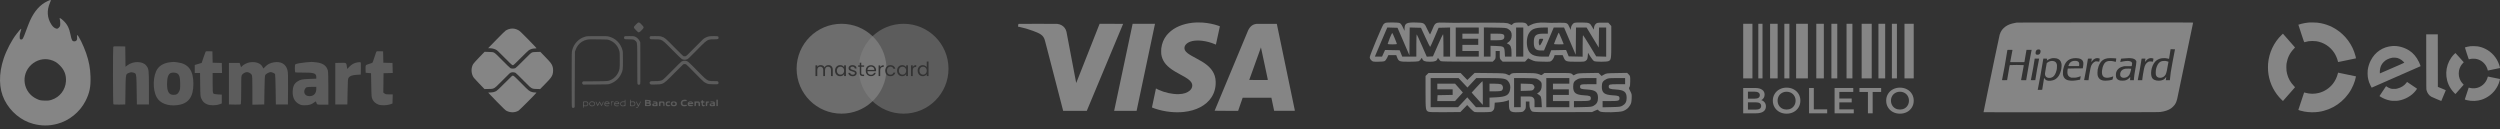 <svg xmlns="http://www.w3.org/2000/svg" width="426" height="22" viewBox="0 0 426 22" fill="none"><rect x="0" y="0" width="426" height="22" fill="#333333" stroke="none"/><g opacity="0.4"><path fill-rule="evenodd" clip-rule="evenodd" d="M19.315 17.744C19.243 17.631 19.227 8.181 19.297 7.997C19.338 7.892 19.483 7.878 20.344 7.896L21.344 7.917L21.365 9.649L21.385 11.38L21.732 11.116C22.706 10.373 24.332 10.405 24.924 11.179C25.361 11.752 25.373 11.85 25.377 14.948L25.38 17.798H24.352H23.324L23.286 15.273C23.254 13.169 23.256 12.672 23.018 12.491C22.935 12.428 22.823 12.403 22.67 12.362C22.407 12.291 22.292 12.298 22.028 12.398C21.858 12.463 21.736 12.502 21.648 12.579C21.409 12.787 21.414 13.276 21.382 15.317L21.344 17.798L20.36 17.82C19.624 17.836 19.361 17.817 19.315 17.744ZM34.67 9.812C34.837 9.311 35.003 8.858 35.038 8.805C35.082 8.738 35.27 8.715 35.647 8.731L36.193 8.753L36.214 9.72L36.235 10.686L37.014 10.708L37.792 10.729L37.813 11.584L37.835 12.44H37.033H36.231V14.097C36.231 15.397 36.254 15.786 36.337 15.9C36.423 16.018 36.572 16.053 37.118 16.086L37.792 16.126V16.879V17.632L37.373 17.779C36.754 17.998 35.781 17.993 35.269 17.768C34.792 17.56 34.542 17.309 34.313 16.81C34.147 16.45 34.137 16.325 34.112 14.435L34.086 12.44H33.635H33.185V11.758V11.076L33.775 10.899L34.365 10.722L34.67 9.812ZM63.794 9.779C63.929 9.34 64.072 8.92 64.112 8.845C64.174 8.73 64.27 8.712 64.733 8.731L65.28 8.753L65.302 9.72L65.323 10.686L66.101 10.708L66.879 10.729L66.901 11.582L66.922 12.434L66.139 12.456L65.356 12.477L65.336 14.124L65.316 15.771L65.518 15.929C65.684 16.06 65.826 16.088 66.321 16.088H66.923L66.901 16.862L66.879 17.637L66.461 17.786C65.918 17.98 64.881 17.991 64.447 17.807C63.975 17.607 63.674 17.339 63.48 16.945C63.309 16.598 63.299 16.491 63.263 14.53L63.224 12.477L62.768 12.44L62.311 12.402L62.288 11.805C62.276 11.468 62.3 11.167 62.345 11.114C62.389 11.061 62.646 10.958 62.917 10.885C63.187 10.812 63.44 10.713 63.478 10.665C63.516 10.617 63.658 10.218 63.794 9.779ZM26.863 11.694C27.278 11.122 28 10.738 28.883 10.62C29.2 10.577 29.358 10.555 29.515 10.554C29.684 10.552 29.853 10.574 30.217 10.619C32.099 10.853 32.954 11.991 32.954 14.264C32.954 16.558 32.103 17.686 30.197 17.918C28.594 18.114 27.256 17.598 26.694 16.565C25.969 15.236 26.053 12.81 26.863 11.694ZM41.247 11.271C41.506 10.996 42.104 10.701 42.56 10.623C43.572 10.45 44.488 10.798 44.763 11.46C44.813 11.581 44.867 11.679 44.883 11.679C44.899 11.679 45.038 11.54 45.192 11.37C45.55 10.974 46.059 10.718 46.683 10.618C47.885 10.426 48.717 10.908 48.983 11.951C49.081 12.334 49.098 12.874 49.081 15.106L49.061 17.798H48.033H47.005L46.967 15.252C46.946 13.851 46.904 12.667 46.873 12.62C46.792 12.494 46.325 12.287 46.123 12.287C45.87 12.287 45.349 12.56 45.216 12.76C45.123 12.902 45.095 13.378 45.064 15.366L45.026 17.798L44.017 17.819L43.008 17.841V15.402C43.008 13.416 42.987 12.924 42.897 12.75C42.78 12.524 42.372 12.287 42.099 12.287C41.833 12.287 41.445 12.483 41.269 12.707C41.108 12.911 41.104 12.971 41.103 15.281C41.102 16.582 41.074 17.69 41.04 17.744C40.994 17.817 40.73 17.836 39.994 17.82L39.01 17.798V14.264V10.729H39.924H40.838L40.958 11.09L41.078 11.451L41.247 11.271ZM50.375 10.932C50.559 10.837 51.371 10.695 52.145 10.621C53.078 10.533 53.105 10.533 53.858 10.618C55.018 10.748 55.633 11.178 55.867 12.023C55.922 12.218 55.952 13.304 55.952 15.081L55.953 17.836H54.999C54.365 17.836 54.142 17.847 54.029 17.741C53.956 17.672 53.929 17.557 53.867 17.36C53.83 17.243 53.782 17.259 53.477 17.491C53.044 17.821 52.649 17.934 51.915 17.937C51.422 17.94 51.284 17.909 50.931 17.717C50.176 17.307 49.827 16.587 49.872 15.53C49.907 14.721 50.13 14.255 50.65 13.905C51.172 13.553 51.434 13.496 52.735 13.449L53.897 13.407V13.13C53.897 12.485 53.502 12.352 51.636 12.367C50.957 12.373 50.366 12.355 50.322 12.328C50.276 12.3 50.242 12.004 50.242 11.64C50.242 11.108 50.264 10.989 50.375 10.932ZM59.521 11.383C59.938 10.945 60.367 10.714 60.919 10.629C61.14 10.595 61.365 10.582 61.418 10.6C61.492 10.625 61.51 10.881 61.494 11.669L61.473 12.706L60.788 12.748C60.006 12.797 59.604 12.942 59.404 13.247C59.28 13.436 59.261 13.694 59.227 15.628L59.189 17.798H58.161H57.133V14.264V10.729L58.029 10.708C58.586 10.694 58.825 10.681 58.946 10.793C59.045 10.886 59.064 11.065 59.115 11.401L59.168 11.754L59.521 11.383ZM30.704 14.264C30.701 13.157 30.557 12.693 30.15 12.483C29.902 12.355 29.366 12.332 29.103 12.438C28.671 12.612 28.464 13.225 28.464 14.33C28.464 15.611 28.794 16.165 29.555 16.163C30.092 16.161 30.297 16.04 30.518 15.594C30.689 15.251 30.706 15.125 30.704 14.264ZM52.91 16.375C53.529 16.315 53.897 15.855 53.897 15.14V14.796L53.154 14.801C52.746 14.803 52.337 14.836 52.244 14.873C52.045 14.953 51.841 15.318 51.841 15.594C51.841 16.132 52.259 16.437 52.91 16.375Z" fill="white" fill-opacity="0.5"></path><path fill-rule="evenodd" clip-rule="evenodd" d="M8.095 0.195C6.851 0.776 5.882 1.852 5.13 3.486C4.99 3.791 4.683 4.568 4.448 5.214C3.936 6.619 3.856 6.756 3.579 6.724C3.39 6.703 3.372 6.671 3.351 6.31C3.337 6.061 3.386 5.749 3.488 5.446C3.75 4.672 3.656 4.718 2.836 5.765C2.003 6.828 1.108 8.53 0.63 9.958C-0.254 12.605 -0.207 15.098 0.765 17.038C1.766 19.037 3.605 20.561 5.668 21.103C7.083 21.474 8.344 21.474 9.768 21.101C11.777 20.574 13.6 19.101 14.56 17.229C15.27 15.841 15.48 14.817 15.421 13.01C15.376 11.597 15.161 10.455 14.68 9.061C14.212 7.708 13.357 5.979 13.155 5.979C13.117 5.979 13.107 6.131 13.132 6.319C13.196 6.784 13.028 7.043 12.664 7.043C12.306 7.043 12.206 6.868 12.013 5.899C11.795 4.807 11.474 4.163 10.848 3.564C10.315 3.052 10.061 2.945 10.191 3.285C10.232 3.393 10.265 3.703 10.265 3.975C10.265 4.425 10.244 4.491 10.035 4.7C9.85 4.884 9.764 4.92 9.602 4.879C9.283 4.799 9.008 4.568 8.744 4.158C8.031 3.047 7.948 1.78 8.506 0.486C8.756 -0.094 8.739 -0.106 8.095 0.195ZM10.195 11.143C9.672 10.621 9.242 10.37 8.57 10.191C7.443 9.891 6.218 10.211 5.322 11.04C3.47 12.751 3.935 15.753 6.22 16.836C6.737 17.081 6.879 17.113 7.544 17.14C8.157 17.165 8.38 17.141 8.801 17.005C10.181 16.561 11.143 15.322 11.236 13.872C11.306 12.788 10.974 11.919 10.195 11.143Z" fill="white"></path></g><g opacity="0.4"><path d="M99.756 6.236C98.643 6.532 97.783 7.419 97.496 8.569C97.415 8.894 97.413 9.023 97.413 13.57C97.413 17.671 97.421 18.246 97.475 18.301C97.585 18.414 97.703 18.427 97.819 18.339L97.927 18.256L97.947 13.541L97.968 8.826L98.063 8.555C98.194 8.184 98.278 8.024 98.5 7.721C98.855 7.237 99.409 6.89 100.035 6.76C100.321 6.701 100.597 6.693 101.943 6.709C103.385 6.725 103.537 6.733 103.767 6.812C104.653 7.113 105.302 7.811 105.54 8.72C105.601 8.953 105.612 9.188 105.612 10.28C105.612 11.725 105.594 11.855 105.314 12.428C105.1 12.867 104.652 13.328 104.236 13.539C103.643 13.839 103.7 13.833 101.411 13.851L99.347 13.866L99.264 13.975C99.159 14.112 99.159 14.16 99.267 14.3L99.354 14.413L101.497 14.4C103.613 14.386 103.643 14.385 103.927 14.288C104.793 13.993 105.457 13.414 105.835 12.622C106.137 11.991 106.147 11.917 106.147 10.28C106.147 8.999 106.138 8.793 106.072 8.554C105.745 7.371 104.913 6.534 103.767 6.235C103.466 6.156 103.316 6.15 101.753 6.152C100.219 6.154 100.036 6.162 99.756 6.236Z" fill="white" fill-opacity="0.5"></path><path d="M106.4 6.227C106.3 6.34 106.312 6.552 106.423 6.632C106.496 6.685 106.642 6.698 107.153 6.698C107.504 6.698 107.862 6.718 107.949 6.743C108.037 6.768 108.189 6.865 108.288 6.959C108.338 7.006 108.379 7.041 108.413 7.083C108.601 7.307 108.592 7.703 108.592 10.919C108.592 14.227 108.594 14.284 108.675 14.367C108.78 14.475 108.94 14.475 109.045 14.366C109.128 14.282 109.128 14.245 109.117 10.753L109.106 7.224L108.991 6.985C108.844 6.676 108.501 6.353 108.2 6.237C108.001 6.16 107.881 6.15 107.22 6.15C106.544 6.15 106.461 6.158 106.4 6.227Z" fill="white" fill-opacity="0.5"></path><path d="M108.359 4.183C107.904 4.649 107.905 4.66 108.385 5.152C108.732 5.508 108.76 5.528 108.888 5.502C108.985 5.483 109.115 5.38 109.343 5.144C109.779 4.69 109.778 4.645 109.321 4.179C108.859 3.708 108.822 3.708 108.359 4.183Z" fill="white" fill-opacity="0.5"></path><path d="M110.753 6.244C110.665 6.371 110.672 6.512 110.771 6.613C110.847 6.691 110.909 6.698 111.562 6.699C111.604 6.699 111.644 6.699 111.682 6.699C112.07 6.699 112.321 6.699 112.553 6.768C112.983 6.897 113.345 7.265 114.379 8.316C114.434 8.373 114.492 8.432 114.552 8.492C115.449 9.404 116.076 10.008 116.18 10.062C116.435 10.193 116.717 10.217 117.002 10.133C117.239 10.062 117.277 10.027 118.724 8.554L118.781 8.495C119.956 7.299 120.35 6.899 120.816 6.765C121.05 6.698 121.303 6.698 121.683 6.698L121.721 6.698C122.344 6.698 122.443 6.661 122.443 6.428C122.443 6.174 122.373 6.15 121.651 6.15C120.887 6.15 120.686 6.187 120.224 6.412C119.882 6.579 119.843 6.614 118.41 8.076C117.051 9.462 116.933 9.572 116.779 9.593C116.687 9.605 116.56 9.602 116.496 9.586C116.419 9.567 115.896 9.063 114.922 8.071C113.376 6.496 113.27 6.408 112.729 6.238C112.483 6.161 112.343 6.15 111.632 6.15C110.836 6.15 110.815 6.152 110.753 6.244Z" fill="white" fill-opacity="0.5"></path><path d="M116.431 10.366C116.346 10.388 116.216 10.436 116.143 10.473C116.071 10.511 115.354 11.211 114.552 12.028C113.567 13.032 113.033 13.546 112.908 13.61C112.574 13.783 112.351 13.818 111.609 13.819C110.96 13.819 110.897 13.826 110.797 13.907C110.649 14.026 110.651 14.204 110.802 14.326C110.911 14.415 110.94 14.417 111.696 14.398L111.74 14.397C112.207 14.385 112.506 14.377 112.78 14.288C113.266 14.13 113.672 13.717 114.8 12.572L114.86 12.511C115.651 11.708 116.345 11.019 116.4 10.981C116.526 10.896 116.779 10.891 116.928 10.972C116.989 11.005 117.64 11.652 118.374 12.408C119.109 13.165 119.817 13.859 119.947 13.951C120.078 14.043 120.309 14.169 120.461 14.23C120.718 14.333 120.793 14.343 121.511 14.358C122.204 14.373 122.293 14.367 122.364 14.301C122.467 14.206 122.465 14.011 122.361 13.903C122.286 13.827 122.224 13.819 121.673 13.819L121.62 13.819C121.264 13.819 121.027 13.819 120.807 13.756C120.365 13.629 119.992 13.249 118.869 12.106L118.785 12.021C117.252 10.462 117.173 10.396 116.771 10.349C116.67 10.337 116.517 10.345 116.431 10.366Z" fill="white" fill-opacity="0.5"></path><path d="M81.655 9.774C81.143 10.303 80.687 10.811 80.624 10.924C80.276 11.545 80.263 12.337 80.589 13.013C80.677 13.195 80.92 13.475 81.629 14.212L82.555 15.174L83.254 15.16C83.294 15.16 83.333 15.159 83.37 15.158C83.651 15.154 83.838 15.15 84.01 15.099C84.353 14.996 84.641 14.703 85.5 13.831C85.557 13.773 85.617 13.713 85.679 13.65C86.867 12.444 86.92 12.397 87.129 12.346C87.371 12.287 87.661 12.315 87.857 12.417C87.925 12.452 88.517 13.027 89.172 13.695C89.211 13.735 89.248 13.773 89.284 13.81L89.285 13.81C90.169 14.712 90.454 15.002 90.793 15.102C90.954 15.149 91.126 15.153 91.381 15.159L91.382 15.159C91.398 15.16 91.414 15.16 91.43 15.161L91.449 15.161L92.041 15.176L92.903 14.297C93.821 13.361 94.037 13.079 94.167 12.649C94.269 12.31 94.276 11.74 94.183 11.414C94.04 10.916 93.901 10.726 92.968 9.761L92.077 8.839L91.447 8.854C90.898 8.867 90.79 8.881 90.613 8.965C90.457 9.038 90.128 9.346 89.195 10.294C88.439 11.062 87.918 11.558 87.816 11.608C87.597 11.715 87.171 11.717 86.974 11.612C86.894 11.569 86.293 10.989 85.638 10.322C84.736 9.403 84.391 9.079 84.22 8.989C84.004 8.876 83.961 8.869 83.283 8.848L82.573 8.826L81.655 9.774Z" fill="white"></path><path d="M87.015 4.886C86.756 4.922 86.436 5.04 86.183 5.195C86.086 5.254 85.37 5.957 84.59 6.758L83.172 8.215L83.398 8.215C83.765 8.216 84.139 8.294 84.446 8.436C84.711 8.558 84.828 8.665 85.946 9.801C86.613 10.478 87.207 11.052 87.267 11.075C87.327 11.098 87.419 11.106 87.473 11.093C87.526 11.08 88.097 10.533 88.741 9.878C89.385 9.223 90.005 8.628 90.118 8.555C90.403 8.371 90.789 8.257 91.129 8.257C91.33 8.257 91.412 8.241 91.412 8.203C91.412 8.174 90.779 7.505 90.005 6.716C88.773 5.462 88.561 5.263 88.309 5.13C87.874 4.9 87.471 4.824 87.015 4.886Z" fill="white"></path><path fill-rule="evenodd" clip-rule="evenodd" d="M106.455 17.138L106.455 17.296L106.234 17.282C105.962 17.264 105.788 17.347 105.715 17.529C105.644 17.704 105.702 17.936 105.844 18.044C105.938 18.116 105.99 18.122 106.265 18.096L106.578 18.066V17.523C106.578 17.068 106.568 16.98 106.517 16.98C106.473 16.98 106.455 17.025 106.455 17.138ZM107.359 17.524V18.069L107.624 18.098C107.978 18.137 108.185 18.042 108.239 17.818C108.285 17.627 108.248 17.471 108.13 17.356C108.049 17.277 108.005 17.269 107.76 17.289L107.483 17.312V17.146C107.483 17.026 107.465 16.98 107.421 16.98C107.369 16.98 107.359 17.068 107.359 17.524ZM116.409 17.021C116.005 17.12 115.865 17.692 116.174 17.989C116.291 18.102 116.563 18.141 116.854 18.087C117.014 18.057 117.039 18.038 117.039 17.948C117.039 17.856 117.024 17.846 116.915 17.864C116.847 17.875 116.703 17.885 116.593 17.885C116.352 17.885 116.278 17.805 116.278 17.543C116.278 17.298 116.375 17.233 116.74 17.233C117.005 17.233 117.018 17.228 117.018 17.133C117.018 17.054 116.99 17.027 116.89 17.006C116.731 16.974 116.587 16.978 116.409 17.021ZM122.073 18.075H122.197H122.32V17.527V16.98H122.197H122.073V17.527V18.075ZM109.908 17.549V18.075H110.335C110.686 18.075 110.778 18.062 110.854 17.999C110.972 17.9 110.975 17.705 110.859 17.608C110.784 17.546 110.78 17.53 110.833 17.485C110.897 17.43 110.914 17.244 110.863 17.165C110.795 17.061 110.634 17.022 110.28 17.022H109.908V17.549ZM119.566 17.169C119.566 17.247 119.544 17.275 119.484 17.275C119.424 17.275 119.402 17.303 119.402 17.38C119.402 17.457 119.424 17.485 119.484 17.485C119.556 17.485 119.566 17.514 119.566 17.717C119.566 17.893 119.586 17.969 119.648 18.033C119.782 18.17 120.101 18.137 120.101 17.987C120.101 17.924 120.071 17.907 119.961 17.907C119.807 17.907 119.772 17.856 119.772 17.632C119.772 17.499 119.781 17.49 119.926 17.477C120.048 17.467 120.08 17.447 120.08 17.38C120.08 17.313 120.048 17.293 119.926 17.283C119.793 17.271 119.772 17.255 119.772 17.167C119.772 17.085 119.751 17.064 119.669 17.064C119.587 17.064 119.566 17.085 119.566 17.169ZM110.627 17.338C110.627 17.411 110.595 17.424 110.391 17.435C110.16 17.447 110.154 17.445 110.154 17.338C110.154 17.231 110.16 17.229 110.391 17.241C110.595 17.252 110.627 17.265 110.627 17.338ZM99.362 17.313C99.353 17.323 99.345 17.565 99.345 17.851C99.345 18.285 99.355 18.37 99.406 18.37C99.449 18.37 99.468 18.326 99.468 18.226V18.081L99.684 18.102C99.979 18.13 100.173 18.028 100.224 17.818C100.27 17.627 100.233 17.471 100.115 17.358C100.035 17.282 99.981 17.272 99.702 17.283C99.525 17.29 99.372 17.304 99.362 17.313ZM100.534 17.398C100.294 17.644 100.418 18.049 100.75 18.103C100.963 18.138 101.18 18.087 101.277 17.981C101.359 17.891 101.389 17.616 101.333 17.466C101.292 17.357 101.092 17.275 100.864 17.275C100.686 17.275 100.635 17.294 100.534 17.398ZM101.514 17.298C101.473 17.341 101.782 18.075 101.841 18.075C101.873 18.075 101.961 17.938 102.037 17.77L102.176 17.464L102.312 17.77C102.401 17.972 102.469 18.073 102.508 18.065C102.57 18.053 102.83 17.483 102.835 17.349C102.841 17.2 102.763 17.281 102.672 17.517C102.665 17.535 102.658 17.553 102.652 17.57C102.577 17.765 102.541 17.857 102.506 17.857C102.474 17.857 102.442 17.785 102.382 17.649L102.381 17.646L102.38 17.644C102.375 17.632 102.369 17.62 102.364 17.607C102.288 17.437 102.206 17.29 102.182 17.282C102.158 17.274 102.08 17.402 102.009 17.566C101.939 17.73 101.867 17.865 101.851 17.865C101.834 17.865 101.78 17.752 101.729 17.613C101.64 17.369 101.56 17.251 101.514 17.298ZM103.176 17.319C103.051 17.37 102.949 17.624 102.984 17.795C103.02 17.969 103.106 18.064 103.258 18.098C103.43 18.137 103.825 18.081 103.825 18.018C103.825 17.982 103.745 17.972 103.541 17.984C103.296 17.998 103.247 17.988 103.172 17.911C103.124 17.863 103.085 17.804 103.085 17.78C103.085 17.755 103.242 17.738 103.475 17.738C103.835 17.738 103.866 17.732 103.866 17.656C103.866 17.52 103.781 17.371 103.674 17.322C103.555 17.266 103.307 17.265 103.176 17.319ZM104.113 17.686C104.113 17.918 104.129 18.075 104.154 18.075C104.177 18.075 104.195 17.943 104.195 17.764C104.195 17.426 104.211 17.401 104.445 17.401C104.523 17.401 104.565 17.38 104.565 17.339C104.565 17.291 104.514 17.279 104.339 17.286L104.113 17.296L104.113 17.686ZM104.772 17.393C104.67 17.497 104.647 17.555 104.648 17.703C104.649 17.899 104.697 17.991 104.839 18.069C104.995 18.154 105.469 18.114 105.469 18.016C105.469 17.982 105.382 17.972 105.188 17.983C104.966 17.996 104.893 17.985 104.839 17.929C104.689 17.775 104.747 17.738 105.14 17.738H105.51V17.616C105.51 17.41 105.391 17.307 105.128 17.284C104.913 17.266 104.888 17.274 104.772 17.393ZM108.373 17.303C108.358 17.318 108.429 17.491 108.531 17.687C108.633 17.883 108.716 18.066 108.716 18.095C108.716 18.181 108.573 18.286 108.456 18.286C108.327 18.286 108.309 18.353 108.427 18.391C108.604 18.449 108.728 18.324 108.971 17.844C109.208 17.375 109.243 17.275 109.167 17.275C109.145 17.275 109.057 17.417 108.974 17.591C108.89 17.765 108.811 17.907 108.799 17.907C108.787 17.906 108.704 17.764 108.613 17.59C108.451 17.278 108.426 17.248 108.373 17.303ZM111.264 17.359C111.264 17.43 111.292 17.443 111.439 17.444C111.673 17.445 111.798 17.483 111.798 17.553C111.798 17.597 111.732 17.612 111.537 17.612C111.2 17.612 111.077 17.73 111.167 17.97C111.21 18.084 111.376 18.12 111.72 18.091L112.045 18.063L112.044 17.764C112.044 17.599 112.03 17.444 112.013 17.418C111.95 17.321 111.795 17.275 111.534 17.275C111.291 17.275 111.264 17.283 111.264 17.359ZM112.31 17.312C112.3 17.323 112.291 17.498 112.291 17.703V18.075H112.415H112.538V17.806C112.538 17.511 112.559 17.485 112.8 17.485C112.987 17.485 113.031 17.552 113.031 17.831C113.031 18.064 113.036 18.075 113.134 18.075C113.234 18.075 113.237 18.068 113.237 17.759C113.237 17.312 113.193 17.273 112.701 17.285C112.496 17.289 112.32 17.302 112.31 17.312ZM113.627 17.326C113.489 17.407 113.445 17.498 113.444 17.702C113.442 17.954 113.534 18.073 113.751 18.103C113.964 18.132 114.199 18.069 114.216 17.978C114.227 17.918 114.192 17.907 113.979 17.907C113.749 17.907 113.725 17.898 113.689 17.802C113.603 17.57 113.781 17.416 114.069 17.473C114.169 17.493 114.182 17.483 114.182 17.385C114.182 17.279 114.174 17.275 113.946 17.276C113.816 17.277 113.672 17.299 113.627 17.326ZM114.526 17.314C114.405 17.367 114.305 17.523 114.305 17.661C114.305 17.989 114.523 18.145 114.922 18.103C115.21 18.073 115.333 17.947 115.333 17.68C115.333 17.414 115.202 17.303 114.869 17.288C114.729 17.281 114.574 17.293 114.526 17.314ZM117.303 17.398C117.206 17.497 117.182 17.558 117.182 17.706C117.182 18.033 117.382 18.151 117.842 18.096C118.043 18.072 118.087 18.053 118.087 17.989C118.087 17.92 118.047 17.909 117.769 17.898C117.504 17.888 117.448 17.873 117.437 17.812C117.425 17.746 117.462 17.738 117.775 17.738C118.127 17.738 118.128 17.738 118.128 17.63C118.128 17.566 118.078 17.47 118.008 17.398C117.903 17.291 117.857 17.275 117.655 17.275C117.453 17.275 117.407 17.291 117.303 17.398ZM118.333 17.685V18.075H118.455C118.576 18.075 118.576 18.075 118.588 17.791L118.6 17.506H118.806H119.011L119.024 17.791C119.036 18.075 119.036 18.075 119.157 18.075H119.279V17.779C119.279 17.521 119.266 17.468 119.179 17.38C119.087 17.285 119.052 17.278 118.706 17.286L118.333 17.295V17.685ZM120.284 17.311C120.274 17.322 120.265 17.498 120.265 17.703V18.075H120.386C120.508 18.075 120.508 18.075 120.52 17.791L120.532 17.506L120.697 17.485C120.827 17.469 120.861 17.447 120.861 17.38C120.861 17.304 120.833 17.296 120.582 17.294C120.429 17.293 120.295 17.301 120.284 17.311ZM121.046 17.359C121.046 17.43 121.073 17.443 121.221 17.444C121.455 17.445 121.58 17.483 121.58 17.553C121.58 17.597 121.514 17.612 121.319 17.612C120.982 17.612 120.859 17.73 120.949 17.97C120.991 18.084 121.158 18.12 121.502 18.091L121.827 18.063L121.826 17.764C121.826 17.599 121.812 17.444 121.795 17.418C121.732 17.321 121.577 17.275 121.316 17.275C121.073 17.275 121.046 17.283 121.046 17.359ZM103.708 17.495C103.772 17.599 103.739 17.612 103.409 17.612H103.075L103.136 17.517C103.237 17.361 103.616 17.347 103.708 17.495ZM105.335 17.454C105.363 17.477 105.387 17.522 105.387 17.554C105.387 17.598 105.313 17.612 105.078 17.612C104.909 17.612 104.77 17.598 104.771 17.58C104.774 17.406 105.167 17.318 105.335 17.454ZM100.051 17.471C100.153 17.566 100.148 17.799 100.042 17.909C99.973 17.98 99.915 17.993 99.723 17.983L99.489 17.97L99.476 17.721C99.468 17.55 99.48 17.461 99.517 17.437C99.615 17.374 99.97 17.396 100.051 17.471ZM101.14 17.434C101.231 17.493 101.278 17.687 101.232 17.811C101.175 17.963 101.127 17.99 100.905 17.99C100.653 17.991 100.537 17.902 100.537 17.708C100.537 17.484 100.63 17.401 100.882 17.402C100.997 17.402 101.113 17.417 101.14 17.434ZM106.455 17.67C106.455 17.972 106.436 17.989 106.098 17.991C105.901 17.991 105.798 17.886 105.798 17.687C105.798 17.49 105.925 17.401 106.209 17.401H106.455V17.67ZM108.065 17.471C108.168 17.566 108.163 17.799 108.056 17.909C107.987 17.98 107.929 17.993 107.738 17.983L107.503 17.97L107.491 17.721C107.482 17.55 107.495 17.461 107.532 17.437C107.629 17.374 107.985 17.396 108.065 17.471ZM114.995 17.509C115.096 17.581 115.119 17.772 115.037 17.856C115.01 17.884 114.912 17.907 114.819 17.907C114.622 17.907 114.552 17.85 114.552 17.69C114.552 17.562 114.681 17.443 114.819 17.443C114.866 17.443 114.945 17.473 114.995 17.509ZM117.816 17.469C117.95 17.522 117.874 17.57 117.655 17.57C117.446 17.57 117.36 17.521 117.48 17.471C117.555 17.44 117.741 17.439 117.816 17.469ZM110.682 17.754C110.703 17.865 110.62 17.905 110.37 17.906C110.157 17.907 110.154 17.905 110.154 17.778V17.65L110.411 17.663C110.624 17.673 110.67 17.689 110.682 17.754ZM111.749 17.765C111.872 17.799 111.845 17.872 111.693 17.916C111.541 17.959 111.387 17.924 111.387 17.846C111.387 17.759 111.573 17.717 111.749 17.765ZM121.531 17.765C121.654 17.799 121.627 17.872 121.475 17.916C121.324 17.959 121.169 17.924 121.169 17.846C121.169 17.75 121.338 17.712 121.531 17.765Z" fill="white" fill-opacity="0.5"></path><path d="M87.261 12.922C87.227 12.934 86.654 13.498 85.987 14.174C85.151 15.02 84.71 15.437 84.566 15.515C84.267 15.677 83.925 15.758 83.533 15.758C83.346 15.758 83.192 15.773 83.192 15.791C83.192 15.809 83.844 16.489 84.641 17.302C85.83 18.514 86.131 18.8 86.321 18.893C86.993 19.224 87.755 19.21 88.359 18.855C88.543 18.747 91.412 15.867 91.412 15.79C91.412 15.772 91.305 15.758 91.174 15.758C91.043 15.758 90.831 15.729 90.701 15.695C90.206 15.562 90.101 15.478 88.844 14.197C88.188 13.528 87.6 12.962 87.536 12.937C87.412 12.889 87.358 12.886 87.261 12.922Z" fill="white"></path><path d="M143.399 4.053C147.521 4.053 150.879 7.309 151.048 11.389C151.008 11.435 150.973 11.488 150.942 11.545C150.867 11.685 150.828 11.85 150.828 12.039C150.828 12.231 150.867 12.398 150.942 12.54C150.96 12.573 150.979 12.604 150.999 12.634C150.543 16.427 147.316 19.367 143.399 19.367C139.17 19.367 135.742 15.939 135.742 11.71C135.742 7.481 139.17 4.053 143.399 4.053ZM143.156 11.097C142.994 11.097 142.846 11.136 142.712 11.214C142.581 11.292 142.477 11.402 142.401 11.545C142.326 11.685 142.288 11.849 142.288 12.036C142.288 12.221 142.326 12.386 142.401 12.53C142.477 12.675 142.58 12.788 142.712 12.868C142.843 12.948 142.991 12.988 143.153 12.988C143.311 12.988 143.449 12.954 143.567 12.885C143.688 12.813 143.778 12.724 143.838 12.617V12.958H144.146V11.127H143.838V11.461C143.78 11.356 143.692 11.269 143.574 11.2C143.456 11.131 143.317 11.097 143.156 11.097ZM145.268 11.097C145.136 11.097 145.019 11.12 144.917 11.167C144.815 11.211 144.735 11.273 144.68 11.351C144.624 11.429 144.597 11.515 144.597 11.608C144.597 11.726 144.626 11.822 144.687 11.896C144.749 11.967 144.823 12.022 144.907 12.06C144.994 12.095 145.105 12.13 145.241 12.166C145.39 12.204 145.501 12.243 145.572 12.283C145.643 12.321 145.679 12.38 145.679 12.46C145.679 12.538 145.646 12.603 145.579 12.654C145.512 12.706 145.421 12.731 145.305 12.731C145.18 12.731 145.079 12.702 145.001 12.645C144.925 12.587 144.883 12.511 144.874 12.42H144.56C144.566 12.531 144.601 12.631 144.666 12.718C144.731 12.802 144.819 12.869 144.931 12.918C145.042 12.965 145.167 12.988 145.308 12.988C145.439 12.988 145.555 12.966 145.655 12.922C145.758 12.875 145.837 12.811 145.893 12.731C145.948 12.651 145.977 12.56 145.977 12.46C145.974 12.349 145.943 12.258 145.883 12.19C145.825 12.12 145.754 12.069 145.672 12.036C145.589 12.001 145.483 11.964 145.352 11.929C145.247 11.9 145.165 11.875 145.104 11.852C145.047 11.828 144.997 11.797 144.957 11.759C144.919 11.719 144.9 11.668 144.9 11.608C144.9 11.533 144.932 11.471 144.997 11.424C145.062 11.377 145.149 11.354 145.258 11.354C145.376 11.354 145.47 11.383 145.539 11.441C145.61 11.499 145.649 11.576 145.655 11.672H145.96C145.951 11.494 145.884 11.354 145.759 11.251C145.634 11.149 145.47 11.097 145.268 11.097ZM148.415 11.097C148.237 11.097 148.079 11.136 147.94 11.214C147.805 11.29 147.699 11.399 147.623 11.541C147.547 11.684 147.51 11.85 147.51 12.039C147.51 12.228 147.548 12.395 147.626 12.54C147.704 12.683 147.811 12.793 147.947 12.871C148.085 12.949 148.241 12.988 148.415 12.988C148.633 12.988 148.816 12.933 148.963 12.824C149.11 12.713 149.208 12.569 149.257 12.394H148.93C148.894 12.496 148.831 12.578 148.742 12.641C148.655 12.701 148.546 12.731 148.415 12.731C148.255 12.731 148.117 12.681 148.004 12.581C147.893 12.479 147.831 12.337 147.82 12.156H149.284C149.291 12.092 149.294 12.03 149.294 11.973C149.294 11.806 149.257 11.656 149.184 11.524C149.112 11.391 149.01 11.286 148.876 11.21C148.742 11.134 148.589 11.097 148.415 11.097ZM141.16 11.094C141.016 11.094 140.884 11.129 140.767 11.2C140.649 11.271 140.563 11.372 140.512 11.501C140.454 11.367 140.366 11.266 140.248 11.197C140.13 11.128 139.994 11.094 139.841 11.094C139.718 11.094 139.605 11.119 139.503 11.17C139.403 11.221 139.323 11.295 139.263 11.391V11.127H138.958V12.958H139.263V11.949C139.263 11.758 139.309 11.611 139.402 11.511C139.496 11.408 139.622 11.357 139.78 11.357C139.934 11.357 140.055 11.407 140.145 11.505C140.236 11.601 140.281 11.739 140.281 11.922V12.958H140.582V11.949C140.582 11.758 140.629 11.611 140.723 11.511C140.816 11.408 140.943 11.357 141.101 11.357C141.254 11.357 141.376 11.407 141.465 11.505C141.556 11.601 141.602 11.74 141.602 11.922V12.958H141.902V11.879C141.902 11.71 141.87 11.565 141.806 11.447C141.741 11.329 141.652 11.242 141.541 11.184C141.43 11.124 141.303 11.094 141.16 11.094ZM146.473 10.666V11.127H146.235V11.378H146.473V12.457C146.473 12.635 146.515 12.763 146.6 12.841C146.684 12.919 146.811 12.958 146.98 12.958H147.255V12.701H147.03C146.937 12.701 146.871 12.683 146.833 12.648C146.795 12.61 146.776 12.546 146.776 12.457V11.378H147.255V11.127H146.776V10.666H146.473ZM150.591 11.094C150.448 11.094 150.327 11.123 150.227 11.181C150.129 11.239 150.053 11.319 150 11.424V11.127H149.695V12.958H150V11.962C150 11.592 150.17 11.407 150.511 11.407H150.591V11.094ZM143.217 11.36C143.33 11.36 143.434 11.389 143.527 11.444C143.623 11.498 143.699 11.576 143.755 11.679C143.81 11.781 143.838 11.901 143.838 12.039C143.838 12.177 143.811 12.299 143.755 12.403C143.699 12.506 143.623 12.585 143.527 12.641C143.434 12.694 143.33 12.721 143.217 12.721C143.103 12.721 143 12.694 142.906 12.641C142.813 12.585 142.737 12.506 142.682 12.403C142.626 12.299 142.599 12.176 142.599 12.036C142.599 11.898 142.626 11.777 142.682 11.675C142.737 11.572 142.813 11.495 142.906 11.441C143 11.388 143.103 11.36 143.217 11.36ZM148.401 11.354C148.508 11.354 148.606 11.376 148.692 11.421C148.782 11.463 148.852 11.527 148.903 11.611C148.955 11.694 148.979 11.793 148.979 11.909H147.823C147.839 11.735 147.901 11.599 148.008 11.501C148.117 11.403 148.248 11.355 148.401 11.354Z" fill="white" fill-opacity="0.7"></path><path d="M153.968 4.054C158.197 4.054 161.625 7.482 161.625 11.711C161.625 15.94 158.197 19.368 153.968 19.368C149.739 19.368 146.311 15.94 146.311 11.711C146.311 11.599 146.314 11.488 146.318 11.378H146.474V12.457C146.474 12.635 146.516 12.764 146.601 12.842C146.685 12.92 146.812 12.958 146.981 12.958H147.256V12.701H147.031C146.938 12.701 146.872 12.683 146.834 12.648C146.796 12.61 146.777 12.546 146.777 12.457V11.378H147.256V11.127H146.777V10.666H146.474V11.127H146.335C146.633 7.171 149.935 4.054 153.968 4.054ZM148.416 11.097C148.238 11.097 148.08 11.136 147.941 11.214C147.806 11.29 147.7 11.399 147.624 11.541C147.548 11.684 147.51 11.85 147.51 12.039C147.51 12.228 147.549 12.396 147.627 12.541C147.705 12.684 147.812 12.793 147.948 12.871C148.086 12.949 148.242 12.988 148.416 12.988C148.634 12.988 148.817 12.933 148.964 12.824C149.111 12.713 149.209 12.569 149.258 12.394H148.931C148.895 12.496 148.832 12.578 148.743 12.641C148.656 12.701 148.547 12.731 148.416 12.731C148.256 12.731 148.118 12.681 148.005 12.581C147.893 12.479 147.832 12.337 147.821 12.156H149.285C149.292 12.092 149.295 12.03 149.295 11.973C149.295 11.806 149.258 11.656 149.185 11.524C149.113 11.391 149.011 11.287 148.877 11.211C148.743 11.135 148.59 11.097 148.416 11.097ZM151.722 11.097C151.548 11.097 151.393 11.136 151.257 11.214C151.123 11.292 151.019 11.402 150.943 11.545C150.868 11.685 150.829 11.85 150.829 12.039C150.829 12.231 150.868 12.398 150.943 12.541C151.019 12.683 151.123 12.793 151.257 12.871C151.393 12.949 151.548 12.988 151.722 12.988C151.942 12.988 152.126 12.933 152.273 12.821C152.42 12.708 152.518 12.557 152.567 12.37H152.239C152.206 12.486 152.145 12.575 152.056 12.638C151.967 12.7 151.855 12.731 151.722 12.731C151.548 12.731 151.408 12.671 151.301 12.551C151.194 12.431 151.14 12.26 151.14 12.039C151.14 11.821 151.194 11.653 151.301 11.535C151.408 11.415 151.548 11.354 151.722 11.354C151.855 11.354 151.967 11.387 152.056 11.451C152.147 11.516 152.208 11.604 152.239 11.715H152.567C152.521 11.521 152.423 11.37 152.276 11.261C152.132 11.152 151.947 11.097 151.722 11.097ZM153.729 11.097C153.566 11.097 153.418 11.136 153.284 11.214C153.153 11.292 153.048 11.402 152.973 11.545C152.897 11.685 152.859 11.849 152.859 12.036C152.859 12.221 152.897 12.386 152.973 12.53C153.048 12.675 153.153 12.788 153.284 12.868C153.415 12.948 153.562 12.988 153.725 12.988C153.883 12.988 154.022 12.954 154.14 12.885C154.26 12.813 154.35 12.724 154.41 12.617V12.958H154.718V11.127H154.41V11.461C154.352 11.356 154.264 11.269 154.146 11.2C154.028 11.131 153.889 11.097 153.729 11.097ZM157.915 10.485V11.454C157.851 11.347 157.757 11.262 157.635 11.197C157.512 11.13 157.379 11.097 157.236 11.097C157.072 11.097 156.923 11.136 156.789 11.214C156.658 11.292 156.554 11.402 156.479 11.545C156.403 11.685 156.364 11.849 156.364 12.036C156.364 12.221 156.403 12.386 156.479 12.53C156.554 12.675 156.658 12.788 156.789 12.868C156.923 12.948 157.071 12.988 157.233 12.988C157.391 12.988 157.529 12.954 157.647 12.885C157.766 12.813 157.855 12.723 157.915 12.614V12.958H158.223V10.485H157.915ZM150.592 11.094C150.449 11.094 150.328 11.123 150.228 11.181C150.13 11.239 150.053 11.32 150 11.425V11.127H149.696V12.958H150V11.963C150 11.593 150.171 11.408 150.512 11.408H150.592V11.094ZM156.127 11.094C155.984 11.094 155.863 11.123 155.763 11.181C155.665 11.239 155.589 11.32 155.535 11.425V11.127H155.231V12.958H155.535V11.963C155.535 11.593 155.706 11.408 156.047 11.408H156.127V11.094ZM153.788 11.361C153.902 11.361 154.006 11.389 154.1 11.444C154.195 11.498 154.271 11.576 154.326 11.679C154.382 11.781 154.41 11.901 154.41 12.039C154.41 12.177 154.382 12.299 154.326 12.403C154.271 12.506 154.195 12.585 154.1 12.641C154.006 12.694 153.902 12.721 153.788 12.721C153.675 12.721 153.571 12.694 153.478 12.641C153.384 12.585 153.31 12.506 153.254 12.403C153.198 12.299 153.17 12.176 153.17 12.036C153.17 11.898 153.198 11.777 153.254 11.675C153.31 11.572 153.384 11.495 153.478 11.441C153.571 11.388 153.675 11.361 153.788 11.361ZM157.294 11.361C157.407 11.361 157.511 11.389 157.604 11.444C157.7 11.498 157.775 11.576 157.831 11.679C157.887 11.781 157.915 11.901 157.915 12.039C157.915 12.177 157.887 12.299 157.831 12.403C157.775 12.506 157.7 12.585 157.604 12.641C157.511 12.694 157.407 12.721 157.294 12.721C157.18 12.721 157.076 12.694 156.982 12.641C156.889 12.585 156.814 12.506 156.759 12.403C156.703 12.299 156.675 12.176 156.675 12.036C156.675 11.898 156.703 11.777 156.759 11.675C156.814 11.572 156.889 11.495 156.982 11.441C157.076 11.388 157.18 11.361 157.294 11.361ZM148.402 11.354C148.509 11.354 148.606 11.376 148.693 11.421C148.782 11.463 148.853 11.527 148.904 11.611C148.956 11.694 148.98 11.793 148.98 11.909H147.824C147.84 11.735 147.901 11.599 148.008 11.501C148.117 11.403 148.249 11.354 148.402 11.354Z" fill="white" fill-opacity="0.5"></path><path fill-rule="evenodd" clip-rule="evenodd" d="M203.857 3.828C202.125 3.901 200.633 4.399 199.545 5.265C199.341 5.428 198.952 5.813 198.802 6.002C198.285 6.652 197.988 7.379 197.879 8.259C197.858 8.437 197.858 9.064 197.88 9.222C198.029 10.278 198.595 11.096 199.705 11.858C200.075 12.112 200.367 12.284 201.207 12.742C201.52 12.912 201.852 13.097 201.945 13.152C202.674 13.585 203.021 13.928 203.134 14.329C203.172 14.465 203.172 14.673 203.133 14.817C203.012 15.272 202.592 15.65 201.976 15.86C201.639 15.974 201.281 16.03 200.832 16.041C199.753 16.065 198.497 15.792 197.422 15.3C197.263 15.226 197.03 15.107 196.997 15.082C196.989 15.075 196.978 15.073 196.974 15.077C196.96 15.091 196.281 18.303 196.291 18.312C196.309 18.329 196.593 18.436 196.835 18.517C197.642 18.788 198.571 18.986 199.445 19.073C200.197 19.149 200.987 19.151 201.682 19.08C203.822 18.861 205.531 17.967 206.426 16.599C206.934 15.822 207.178 14.934 207.153 13.942C207.144 13.545 207.098 13.255 206.993 12.928C206.694 11.99 206.026 11.235 204.857 10.513C204.59 10.348 204.273 10.17 203.726 9.878C203.107 9.547 202.874 9.414 202.632 9.253C202.396 9.095 202.268 8.993 202.143 8.863C201.926 8.635 201.831 8.429 201.831 8.184C201.832 7.64 202.364 7.175 203.195 6.992C203.646 6.892 204.26 6.878 204.882 6.953C205.594 7.039 206.413 7.262 207.033 7.539C207.117 7.577 207.188 7.607 207.19 7.605C207.192 7.603 207.343 6.91 207.526 6.064C207.708 5.218 207.861 4.517 207.864 4.505C207.873 4.478 207.836 4.461 207.576 4.371C206.824 4.111 205.894 3.922 205.051 3.858C204.955 3.851 204.842 3.842 204.801 3.838C204.706 3.831 203.982 3.823 203.857 3.828ZM173.538 4.073C173.53 4.098 173.457 4.525 173.461 4.529C173.463 4.53 173.548 4.549 173.651 4.571C174.452 4.737 175.279 4.976 176.005 5.253C176.643 5.496 176.874 5.593 177.094 5.712C177.491 5.925 177.753 6.178 177.899 6.486C178.018 6.739 178.011 6.713 178.689 9.334C178.968 10.41 179.217 11.375 179.244 11.479C179.293 11.664 180.391 15.904 180.506 16.349C180.539 16.476 180.7 17.099 180.864 17.733L181.163 18.887L183.176 18.887L185.188 18.887L188.282 11.483C189.984 7.411 191.378 4.075 191.38 4.069C191.382 4.062 190.523 4.058 189.378 4.058H187.372L187.351 4.111C187.339 4.14 186.446 6.4 185.367 9.134C184.288 11.868 183.4 14.113 183.394 14.123C183.386 14.136 183.383 14.137 183.382 14.126C183.382 14.094 181.756 5.548 181.726 5.416C181.61 4.914 181.3 4.508 180.856 4.277C180.637 4.163 180.412 4.098 180.146 4.071C179.944 4.05 173.545 4.053 173.538 4.073ZM192.991 4.092C192.987 4.111 192.283 7.429 191.426 11.466C190.569 15.503 189.864 18.824 189.861 18.846L189.854 18.887H191.765H193.677L195.238 11.507C196.097 7.447 196.802 4.111 196.805 4.092L196.81 4.058H194.904H192.998L192.991 4.092ZM214.095 4.072C213.463 4.138 212.998 4.505 212.669 5.202C212.628 5.287 207.07 18.627 206.973 18.871C206.968 18.884 207.373 18.887 208.973 18.887H210.979L211.131 18.446C211.215 18.204 211.389 17.7 211.517 17.327L211.751 16.649L214.198 16.649C215.544 16.649 216.645 16.65 216.645 16.652C216.645 16.654 216.751 17.156 216.88 17.768L217.114 18.881L218.886 18.884C220.571 18.887 220.659 18.886 220.652 18.865C220.645 18.841 217.57 4.074 217.57 4.064C217.57 4.053 214.204 4.061 214.095 4.072ZM215.457 10.84C215.78 12.352 216.045 13.6 216.045 13.612C216.045 13.635 215.991 13.635 214.456 13.635C213.19 13.635 212.868 13.632 212.872 13.62C212.948 13.394 214.864 8.072 214.866 8.079C214.868 8.085 215.134 9.327 215.457 10.84Z" fill="white"></path><path fill-rule="evenodd" clip-rule="evenodd" d="M236.067 3.903C235.971 3.942 235.828 4.048 235.748 4.137C235.513 4.402 233.407 9.443 233.407 9.74C233.407 9.924 233.489 10.094 233.662 10.266C233.911 10.515 233.938 10.521 234.817 10.519C235.354 10.518 235.806 10.475 235.936 10.41C236.062 10.348 236.243 10.111 236.367 9.846L236.58 9.389H237.249H237.918L238.067 9.78C238.334 10.477 238.452 10.521 240.084 10.521C240.866 10.521 241.606 10.482 241.729 10.436C241.852 10.389 242.027 10.228 242.118 10.079C242.273 9.825 242.288 9.819 242.342 9.987C242.47 10.39 242.79 10.521 243.653 10.521C244.517 10.521 244.836 10.39 244.965 9.987C245.018 9.818 245.032 9.823 245.183 10.071C245.272 10.216 245.418 10.375 245.507 10.423C245.61 10.477 247.282 10.51 250.013 10.511L254.356 10.513L254.607 10.262C254.84 10.03 254.858 9.963 254.858 9.353V8.693H255.207H255.556V9.353C255.556 9.963 255.574 10.03 255.807 10.262L256.058 10.513H257.959H259.86L260.128 10.227L260.395 9.941L260.962 10.208C261.502 10.462 261.591 10.476 262.841 10.506C264.141 10.538 264.156 10.536 264.417 10.317C264.562 10.196 264.733 9.937 264.797 9.743L264.914 9.389H265.595H266.276L266.466 9.829C266.746 10.478 266.876 10.521 268.583 10.521C269.977 10.521 270.029 10.514 270.265 10.311C270.472 10.133 270.516 10.017 270.554 9.55L270.598 8.998L271.008 9.657C271.243 10.033 271.516 10.359 271.645 10.418C271.944 10.554 273.788 10.553 274.088 10.416C274.544 10.209 274.565 10.063 274.565 7.133V4.433L274.311 4.149L274.056 3.864H273.092C272.17 3.864 272.118 3.874 271.901 4.09C271.757 4.234 271.656 4.452 271.625 4.686L271.575 5.055L271.328 4.626C270.899 3.886 270.86 3.868 269.608 3.836C268.976 3.82 268.402 3.847 268.265 3.9C267.959 4.016 267.678 4.474 267.673 4.865C267.669 5.169 267.669 5.169 267.47 4.708C267.113 3.882 267.071 3.863 265.69 3.876C265.032 3.882 264.415 3.891 264.319 3.895C264.223 3.9 263.761 3.881 263.292 3.854C262.248 3.793 261.42 3.924 260.824 4.246L260.38 4.485L260.239 4.239C260.039 3.891 259.726 3.803 258.811 3.836C258.122 3.86 257.982 3.892 257.801 4.062L257.59 4.259L257.162 4.062C256.734 3.865 256.726 3.864 252.286 3.867C249.84 3.868 247.76 3.876 247.664 3.883C247.568 3.89 246.921 3.878 246.225 3.855C244.603 3.803 244.572 3.819 244.098 4.96C243.911 5.41 243.731 5.81 243.697 5.848C243.663 5.886 243.466 5.544 243.258 5.088C242.704 3.867 242.709 3.871 241.27 3.835C239.658 3.796 239.342 3.968 239.334 4.891L239.33 5.257L239.044 4.647C238.843 4.22 238.685 4.004 238.519 3.929C238.252 3.807 236.351 3.787 236.067 3.903ZM239.152 7.084L240.165 9.433L240.188 7.059L240.212 4.685L241.173 4.71L242.135 4.735L242.885 6.366C243.298 7.263 243.662 7.997 243.695 7.997C243.729 7.997 244.067 7.263 244.447 6.366L245.138 4.735L246.118 4.71L247.097 4.685V7.168V9.65H246.531H245.964V7.736C245.964 6.684 245.934 5.823 245.898 5.824C245.863 5.825 245.459 6.676 245.001 7.716L244.17 9.607L243.645 9.632L243.121 9.658L242.309 7.805C241.863 6.786 241.462 5.915 241.42 5.87C241.375 5.822 241.342 6.59 241.342 7.719V9.65L240.143 9.649L238.944 9.649L238.725 9.106L238.506 8.563L237.26 8.539L236.014 8.514L235.756 9.082L235.498 9.65H234.891H234.284L234.374 9.414C234.423 9.284 234.898 8.166 235.429 6.931L236.394 4.685L237.267 4.71L238.139 4.735L239.152 7.084ZM251.981 5.213V5.735H250.585H249.19V6.17V6.605H250.542H251.893V7.127V7.649H250.542H249.19V8.171V8.693H250.585H251.981V9.172V9.65H250.019H248.057V7.171V4.691H250.019H251.981V5.213ZM256.942 4.909C257.424 5.192 257.6 5.498 257.592 6.037C257.585 6.565 257.385 6.958 256.996 7.213L256.754 7.372L257.034 7.516C257.417 7.714 257.561 8.108 257.561 8.952V9.65H257.006H256.45L256.409 8.949C256.351 7.935 256.277 7.877 254.987 7.836L253.986 7.804V8.727V9.65H253.419H252.853V7.162V4.674L254.749 4.704C256.457 4.731 256.675 4.752 256.942 4.909ZM259.567 7.171V9.65H258.957H258.346V7.171V4.691H258.957H259.567V7.171ZM263.752 5.213V5.735H263.008C261.699 5.735 261.365 6.036 261.361 7.214C261.358 8.272 261.657 8.608 262.601 8.605L263.098 8.604L263.927 6.649L264.755 4.694L265.635 4.692L266.514 4.691L267.51 7.015L268.505 9.338L268.528 7.015L268.551 4.691H269.453H270.355L271.392 6.401L272.429 8.112L272.452 6.401L272.476 4.691H273.085H273.693V7.174V9.657L272.844 9.632L271.995 9.607L270.904 7.802C270.304 6.81 269.783 5.997 269.747 5.997C269.711 5.996 269.682 6.819 269.682 7.826V9.655L268.495 9.631L267.308 9.607L267.083 9.061L266.859 8.515L265.593 8.539L264.326 8.563L264.113 9.107L263.899 9.65H262.97C261.323 9.65 260.611 9.267 260.305 8.216C260.073 7.422 260.161 6.324 260.503 5.718C260.923 4.975 261.564 4.707 262.946 4.697L263.752 4.691V5.213ZM236.823 6.477C236.623 6.983 236.459 7.434 236.459 7.48C236.459 7.526 236.806 7.562 237.244 7.562C237.676 7.562 238.029 7.53 238.029 7.49C238.029 7.378 237.336 5.705 237.257 5.627C237.219 5.588 237.024 5.971 236.823 6.477ZM265.446 5.874C265.369 6.061 265.192 6.487 265.052 6.821C264.913 7.155 264.799 7.459 264.799 7.495C264.799 7.532 265.172 7.562 265.627 7.562C266.083 7.562 266.456 7.546 266.456 7.527C266.456 7.467 265.671 5.619 265.627 5.576C265.604 5.553 265.523 5.687 265.446 5.874ZM253.986 6.301V6.866H254.908C256.059 6.866 256.336 6.747 256.339 6.249C256.342 5.818 256.126 5.735 255.004 5.735H253.986V6.301ZM262.968 6.643C262.968 6.811 262.484 7.736 262.396 7.736C262.246 7.736 262.158 7.303 262.231 6.917C262.286 6.623 262.309 6.605 262.629 6.605C262.815 6.605 262.968 6.622 262.968 6.643ZM243.167 12.689L242.912 12.943V15.695C242.912 18.707 242.932 18.839 243.415 19.039C243.593 19.112 244.405 19.134 246.257 19.116L248.851 19.091L249.43 18.495L250.009 17.9L250.537 18.466C250.827 18.778 251.168 19.059 251.293 19.09C251.418 19.121 252.114 19.134 252.839 19.119C254.141 19.091 254.16 19.088 254.394 18.854C254.592 18.656 254.638 18.523 254.667 18.056L254.703 17.495L255.456 17.435C255.871 17.402 256.416 17.304 256.668 17.217L257.125 17.059V17.816C257.125 18.982 257.355 19.173 258.698 19.121C259.471 19.091 259.502 19.082 259.749 18.806C259.978 18.55 260.003 18.463 260.003 17.915V17.307H260.308H260.613L260.613 17.807C260.614 18.391 260.817 18.864 261.137 19.022C261.304 19.105 262.516 19.125 266.325 19.11L271.295 19.091L271.79 18.859C272.178 18.677 272.295 18.653 272.331 18.746C272.356 18.811 272.502 18.929 272.656 19.008C273.047 19.21 275.976 19.15 276.565 18.928C277.108 18.724 277.487 18.411 277.763 17.941C277.96 17.607 278.007 17.407 278.035 16.791C278.068 16.092 278.053 16.014 277.8 15.537C277.553 15.072 277.542 15.014 277.661 14.844C277.755 14.71 277.792 14.42 277.792 13.801C277.792 12.963 277.785 12.937 277.529 12.681L277.266 12.419L275.501 12.449C273.775 12.477 273.728 12.483 273.323 12.711L272.909 12.944L272.647 12.683L272.386 12.422L270.62 12.45C269.036 12.475 268.817 12.497 268.497 12.659L268.14 12.841L267.903 12.638C267.669 12.436 267.648 12.435 265.411 12.435H263.155L262.901 12.648C262.755 12.771 262.613 12.83 262.567 12.787C262.524 12.745 262.275 12.649 262.014 12.573C261.644 12.465 261.118 12.435 259.6 12.435C257.685 12.435 257.655 12.438 257.419 12.64L257.18 12.845L256.782 12.662C256.411 12.491 256.212 12.476 253.829 12.45L251.275 12.423L250.654 13.026L250.034 13.629L249.458 13.032L248.883 12.435H246.152H243.422L243.167 12.689ZM249.294 14.108L250.052 14.914L250.805 14.11L251.559 13.305H253.716C256.156 13.305 256.602 13.377 256.986 13.832C257.318 14.226 257.43 14.728 257.313 15.299C257.122 16.224 256.623 16.496 254.957 16.58L253.812 16.638V17.451V18.264L252.656 18.263L251.501 18.262L250.763 17.424L250.026 16.585L249.237 17.427L248.449 18.268L246.116 18.266L243.784 18.264V15.784V13.305L246.16 13.303L248.536 13.302L249.294 14.108ZM261.786 13.401C261.976 13.454 262.261 13.626 262.419 13.784C262.678 14.043 262.706 14.119 262.706 14.579C262.705 15.145 262.52 15.544 262.141 15.791L261.916 15.939L262.213 16.14C262.595 16.399 262.629 16.494 262.684 17.459L262.73 18.264H262.108H261.485V17.564C261.485 16.937 261.463 16.842 261.271 16.651C261.07 16.45 261 16.437 260.094 16.437H259.131V17.351V18.264H258.564H257.997V15.784V13.305L259.72 13.305C260.701 13.306 261.59 13.347 261.786 13.401ZM267.415 13.783V14.262H266.02H264.624V14.74V15.219H265.976H267.328V15.697V16.176H265.976H264.624V16.698V17.22H266.02H267.415V17.742V18.264H265.453H263.491V15.784V13.305H265.453H267.415V13.783ZM272.036 13.827V14.349H270.746C269.353 14.349 269.246 14.381 269.246 14.798C269.246 15.128 269.401 15.186 270.465 15.252C271.875 15.34 272.298 15.674 272.298 16.698C272.298 17.328 272.083 17.725 271.592 18.001C271.233 18.203 271.11 18.219 269.704 18.25L268.2 18.284V17.752V17.22H269.479C270.865 17.22 271.077 17.155 271.077 16.734C271.077 16.376 270.885 16.292 269.953 16.241C268.504 16.161 268.069 15.825 268.069 14.784C268.069 14.073 268.228 13.798 268.812 13.501C269.164 13.321 269.315 13.305 270.616 13.305H272.036V13.827ZM276.92 13.827V14.349H275.629C274.266 14.349 274.129 14.386 274.129 14.752C274.129 15.108 274.321 15.188 275.316 15.249C276.766 15.337 277.181 15.66 277.181 16.699C277.181 17.328 276.966 17.725 276.475 18.001C276.116 18.203 275.993 18.219 274.587 18.25L273.083 18.284V17.752V17.22H274.385C275.794 17.22 275.96 17.169 275.96 16.741C275.96 16.376 275.773 16.292 274.836 16.241C273.387 16.161 272.952 15.825 272.952 14.784C272.952 14.073 273.111 13.798 273.695 13.501C274.047 13.321 274.198 13.305 275.499 13.305H276.92V13.827ZM251.66 14.809L250.773 15.776L251.196 16.259C251.429 16.524 251.856 16.996 252.145 17.307L252.67 17.872L252.674 15.85C252.676 14.737 252.649 13.83 252.613 13.834C252.577 13.838 252.148 14.277 251.66 14.809ZM244.917 14.74V15.219H246.225H247.533V15.695V16.171L246.247 16.195L244.961 16.219L244.935 16.72L244.909 17.22H246.425H247.941L248.607 16.491L249.272 15.761L248.61 15.011L247.948 14.262H246.433H244.917V14.74ZM253.812 14.914V15.567H254.733C255.24 15.567 255.732 15.525 255.827 15.475C256.231 15.259 256.192 14.555 255.765 14.361C255.646 14.306 255.157 14.262 254.68 14.262H253.812V14.914ZM259.131 14.871V15.495L260.142 15.466C261.081 15.438 261.164 15.422 261.319 15.231C261.41 15.118 261.485 14.956 261.485 14.871C261.485 14.786 261.41 14.624 261.319 14.511C261.164 14.32 261.081 14.303 260.142 14.276L259.131 14.247V14.871Z" fill="white"></path><path d="M297.041 4.053H298.616V13.357H297.041V4.053Z" fill="white"></path><path d="M299.618 4.053H300.333V13.357H299.618V4.053Z" fill="white"></path><path d="M301.622 4.053H302.91V13.357H301.622V4.053Z" fill="white"></path><path d="M304.055 4.053H304.914V13.357H304.055V4.053Z" fill="white"></path><path d="M306.059 4.053H308.063V13.357H306.059V4.053Z" fill="white"></path><path d="M317.224 4.053H318.942V13.357H317.224V4.053Z" fill="white"></path><path d="M309.495 4.053H310.783V13.357H309.495V4.053Z" fill="white"></path><path d="M320.087 4.053H321.232V13.357H320.087V4.053Z" fill="white"></path><path d="M312.071 4.053H313.073V13.357H312.071V4.053Z" fill="white"></path><path d="M322.378 4.053H323.236V13.357H322.378V4.053Z" fill="white"></path><path d="M314.648 4.053H315.65V13.357H314.648V4.053Z" fill="white"></path><path d="M324.525 4.053H326.099V13.357H324.525V4.053Z" fill="white"></path><path d="M300.129 17.064C300.37 17.142 300.561 17.274 300.702 17.459C300.843 17.639 300.914 17.865 300.914 18.137C300.914 18.51 300.769 18.8 300.478 19.006C300.187 19.207 299.764 19.308 299.208 19.308H297.041V14.993H299.083C299.598 14.993 299.994 15.094 300.273 15.295C300.551 15.492 300.69 15.766 300.69 16.115C300.69 16.329 300.64 16.518 300.54 16.682C300.441 16.846 300.304 16.974 300.129 17.064ZM297.85 15.622V16.811H298.996C299.278 16.811 299.494 16.762 299.644 16.663C299.797 16.561 299.874 16.413 299.874 16.22C299.874 16.023 299.797 15.875 299.644 15.776C299.494 15.673 299.278 15.622 298.996 15.622H297.85ZM299.158 18.679C299.785 18.679 300.098 18.471 300.098 18.056C300.098 17.641 299.785 17.434 299.158 17.434H297.85V18.679H299.158Z" fill="white"></path><path d="M304.436 19.369C303.992 19.369 303.592 19.275 303.235 19.086C302.878 18.892 302.598 18.628 302.394 18.291C302.191 17.95 302.089 17.57 302.089 17.15C302.089 16.731 302.191 16.353 302.394 16.016C302.598 15.675 302.878 15.41 303.235 15.221C303.592 15.028 303.992 14.932 304.436 14.932C304.881 14.932 305.281 15.028 305.638 15.221C305.995 15.41 306.275 15.673 306.479 16.01C306.682 16.347 306.784 16.727 306.784 17.15C306.784 17.574 306.682 17.954 306.479 18.291C306.275 18.628 305.995 18.892 305.638 19.086C305.281 19.275 304.881 19.369 304.436 19.369ZM304.436 18.666C304.727 18.666 304.989 18.603 305.221 18.476C305.453 18.344 305.636 18.163 305.769 17.933C305.902 17.699 305.968 17.438 305.968 17.15C305.968 16.863 305.902 16.604 305.769 16.374C305.636 16.14 305.453 15.959 305.221 15.832C304.989 15.7 304.727 15.634 304.436 15.634C304.146 15.634 303.884 15.7 303.652 15.832C303.419 15.959 303.237 16.14 303.104 16.374C302.971 16.604 302.905 16.863 302.905 17.15C302.905 17.438 302.971 17.699 303.104 17.933C303.237 18.163 303.419 18.344 303.652 18.476C303.884 18.603 304.146 18.666 304.436 18.666Z" fill="white"></path><path d="M308.265 14.993H309.074V18.63H311.353V19.308H308.265V14.993Z" fill="white"></path><path d="M315.883 18.636V19.308H312.615V14.993H315.796V15.665H313.424V16.787H315.529V17.446H313.424V18.636H315.883Z" fill="white"></path><path d="M318.293 15.671H316.848V14.993H320.547V15.671H319.102V19.308H318.293V15.671Z" fill="white"></path><path d="M323.752 19.369C323.308 19.369 322.907 19.275 322.55 19.086C322.193 18.892 321.913 18.628 321.71 18.291C321.506 17.95 321.405 17.57 321.405 17.15C321.405 16.731 321.506 16.353 321.71 16.016C321.913 15.675 322.193 15.41 322.55 15.221C322.907 15.028 323.308 14.932 323.752 14.932C324.196 14.932 324.597 15.028 324.954 15.221C325.311 15.41 325.591 15.673 325.794 16.01C325.998 16.347 326.099 16.727 326.099 17.15C326.099 17.574 325.998 17.954 325.794 18.291C325.591 18.628 325.311 18.892 324.954 19.086C324.597 19.275 324.196 19.369 323.752 19.369ZM323.752 18.666C324.043 18.666 324.304 18.603 324.537 18.476C324.769 18.344 324.952 18.163 325.084 17.933C325.217 17.699 325.284 17.438 325.284 17.15C325.284 16.863 325.217 16.604 325.084 16.374C324.952 16.14 324.769 15.959 324.537 15.832C324.304 15.7 324.043 15.634 323.752 15.634C323.461 15.634 323.2 15.7 322.967 15.832C322.735 15.959 322.552 16.14 322.42 16.374C322.287 16.604 322.22 16.863 322.22 17.15C322.22 17.438 322.287 17.699 322.42 17.933C322.552 18.163 322.735 18.344 322.967 18.476C323.2 18.603 323.461 18.666 323.752 18.666Z" fill="white"></path><path fill-rule="evenodd" clip-rule="evenodd" d="M345.432 3.841L343.645 3.851L343.384 3.9C342.643 4.039 342.184 4.211 341.74 4.518C341.563 4.641 341.277 4.915 341.14 5.093C340.985 5.295 340.816 5.645 340.74 5.922C340.666 6.19 340.467 7.125 339.863 10.041C339.765 10.514 339.62 11.214 339.541 11.595C339.461 11.976 339.286 12.823 339.15 13.478C339.015 14.133 338.868 14.84 338.824 15.05C338.243 17.83 337.986 19.092 337.994 19.114C338.002 19.133 340.615 19.136 352.926 19.126C367.579 19.116 367.855 19.115 368.126 19.081C368.865 18.988 369.501 18.775 369.939 18.472C370.134 18.337 370.455 18.023 370.572 17.853C370.772 17.561 370.911 17.238 370.989 16.88C371.041 16.643 372.067 11.731 372.245 10.867C372.303 10.583 372.437 9.94 372.542 9.437C372.648 8.934 372.863 7.902 373.021 7.145C373.178 6.388 373.397 5.341 373.507 4.819C373.617 4.297 373.707 3.86 373.707 3.847C373.707 3.827 371.43 3.824 360.463 3.827C353.178 3.83 346.414 3.836 345.432 3.841ZM370.62 8.402C370.62 8.409 370.583 8.595 370.538 8.815C370.364 9.668 369.973 11.804 369.899 12.306C369.835 12.746 369.754 13.439 369.754 13.553L369.754 13.665H369.408H369.063L369.075 13.545C369.081 13.479 369.098 13.351 369.111 13.26C369.124 13.17 369.13 13.097 369.124 13.097C369.118 13.098 369.068 13.162 369.014 13.239C368.887 13.419 368.763 13.525 368.575 13.612C368.175 13.796 367.524 13.797 367.129 13.615C366.87 13.496 366.73 13.344 366.633 13.072C366.509 12.727 366.52 12.134 366.658 11.64C366.831 11.024 367.122 10.547 367.489 10.279C367.772 10.074 368.114 9.95 368.501 9.912C368.789 9.885 369.174 9.914 369.421 9.983L369.603 10.034L369.652 9.74C369.728 9.289 369.82 8.717 369.844 8.544L369.866 8.389H370.243C370.45 8.389 370.62 8.395 370.62 8.402ZM347.579 8.464C347.613 8.486 347.659 8.535 347.68 8.573C347.716 8.635 347.719 8.659 347.709 8.798C347.684 9.143 347.505 9.33 347.2 9.33C347.048 9.33 346.938 9.282 346.897 9.197C346.847 9.093 346.855 8.859 346.913 8.721C347 8.515 347.137 8.428 347.377 8.426C347.493 8.424 347.527 8.431 347.579 8.464ZM342.925 8.526C342.909 8.581 342.79 9.208 342.76 9.392C342.745 9.49 342.696 9.754 342.652 9.978C342.609 10.203 342.565 10.428 342.556 10.479L342.54 10.571L342.65 10.584C342.782 10.6 344.837 10.6 344.912 10.584L344.964 10.572L345.014 10.249C345.042 10.071 345.117 9.629 345.181 9.268C345.244 8.906 345.301 8.585 345.306 8.553L345.316 8.495H345.755H346.194L346.162 8.633C346.144 8.709 346.083 9.018 346.028 9.321C345.972 9.624 345.874 10.148 345.811 10.485C345.694 11.104 345.427 12.634 345.331 13.238C345.302 13.419 345.273 13.589 345.268 13.616L345.257 13.665H344.825C344.441 13.665 344.394 13.661 344.394 13.636C344.394 13.602 344.463 13.224 344.691 12.023C344.817 11.355 344.857 11.111 344.842 11.094C344.814 11.061 342.494 11.06 342.467 11.093C342.457 11.105 342.428 11.227 342.402 11.364C342.354 11.615 342.011 13.622 342.011 13.649C342.011 13.658 341.816 13.665 341.578 13.665C341.188 13.665 341.145 13.662 341.145 13.635C341.145 13.619 341.222 13.218 341.316 12.743C341.568 11.471 341.634 11.103 341.813 10C342.02 8.729 342.047 8.564 342.058 8.526C342.067 8.498 342.104 8.495 342.501 8.495C342.905 8.495 342.933 8.497 342.925 8.526ZM350.44 9.949C350.875 10.057 351.147 10.331 351.255 10.771C351.316 11.017 351.313 11.393 351.248 11.747C351.17 12.166 350.988 12.647 350.797 12.939C350.597 13.243 350.317 13.484 350.004 13.618C349.852 13.683 349.546 13.75 349.339 13.763C348.862 13.793 348.555 13.666 348.38 13.366C348.349 13.314 348.32 13.276 348.315 13.281C348.303 13.293 348.121 14.418 348.047 14.935C348.02 15.12 347.996 15.282 347.993 15.294C347.988 15.311 347.896 15.317 347.607 15.317C347.398 15.317 347.227 15.313 347.227 15.309C347.227 15.305 347.268 15.099 347.317 14.852C347.563 13.621 347.844 12.048 348.176 10.045L348.186 9.987H348.51C348.709 9.987 348.834 9.994 348.834 10.005C348.834 10.014 348.821 10.087 348.805 10.165C348.788 10.244 348.78 10.313 348.785 10.318C348.791 10.324 348.849 10.288 348.915 10.239C349.142 10.07 349.467 9.945 349.773 9.909C349.915 9.893 350.308 9.916 350.44 9.949ZM354.24 9.952C354.635 10.037 354.906 10.262 354.981 10.568C355.029 10.768 355.002 11.227 354.92 11.586L354.906 11.648L353.64 11.657C352.83 11.663 352.368 11.672 352.357 11.684C352.328 11.716 352.281 12.106 352.281 12.312C352.282 12.756 352.446 13.034 352.788 13.169L352.94 13.229L353.288 13.235C353.585 13.239 353.664 13.235 353.83 13.203C354.034 13.163 354.302 13.083 354.461 13.015C354.524 12.987 354.556 12.981 354.556 12.995C354.556 13.007 354.536 13.112 354.512 13.229C354.488 13.347 354.464 13.472 354.458 13.507L354.447 13.571L354.262 13.609C353.543 13.758 352.956 13.788 352.52 13.701C352.289 13.655 352.171 13.611 352.035 13.524C351.797 13.372 351.657 13.175 351.567 12.868C351.521 12.71 351.52 12.692 351.528 12.354C351.535 12.061 351.544 11.966 351.585 11.773C351.71 11.189 351.915 10.745 352.189 10.462C352.49 10.152 352.841 9.992 353.386 9.916C353.58 9.889 354.036 9.908 354.24 9.952ZM357.623 9.935C357.699 9.955 357.771 9.978 357.783 9.985C357.802 9.997 357.797 10.052 357.758 10.255C357.731 10.396 357.707 10.513 357.706 10.516C357.704 10.518 357.663 10.509 357.614 10.495C357.565 10.482 357.43 10.466 357.314 10.461L357.102 10.451L356.96 10.517C356.715 10.63 356.508 10.854 356.36 11.165C356.262 11.371 356.139 11.934 355.992 12.847C355.957 13.067 355.919 13.341 355.907 13.456L355.885 13.665H355.509C355.244 13.665 355.133 13.659 355.133 13.645C355.133 13.634 355.194 13.32 355.269 12.947C355.344 12.575 355.437 12.09 355.477 11.87C355.552 11.451 355.783 10.049 355.783 10.01C355.783 9.993 355.86 9.987 356.118 9.987C356.429 9.987 356.453 9.99 356.444 10.018C356.425 10.086 356.34 10.576 356.347 10.583C356.351 10.587 356.4 10.529 356.456 10.453C356.632 10.218 356.763 10.1 356.952 10.007C357.176 9.897 357.392 9.873 357.623 9.935ZM360.196 9.925C360.385 9.94 360.547 9.952 360.557 9.952C360.622 9.954 360.623 9.978 360.575 10.264C360.549 10.42 360.525 10.549 360.522 10.552C360.519 10.555 360.477 10.542 360.429 10.523C360.38 10.504 360.231 10.466 360.097 10.439C359.897 10.399 359.805 10.39 359.583 10.388C359.341 10.387 359.293 10.392 359.138 10.435C358.819 10.523 358.638 10.68 358.468 11.019C358.156 11.641 358.074 12.511 358.291 12.887C358.426 13.123 358.622 13.225 358.978 13.247C359.276 13.265 359.664 13.183 360.065 13.017C360.091 13.006 360.094 13.013 360.085 13.072C360.06 13.236 359.992 13.544 359.977 13.559C359.949 13.586 359.625 13.663 359.366 13.704C359.008 13.761 358.538 13.76 358.292 13.702C357.893 13.608 357.645 13.399 357.498 13.035C357.428 12.861 357.408 12.723 357.408 12.403C357.408 11.975 357.454 11.707 357.6 11.284C357.763 10.814 358.034 10.429 358.353 10.214C358.764 9.938 359.285 9.856 360.196 9.925ZM363.364 9.958C363.69 10.029 363.876 10.147 363.981 10.349L364.035 10.453L364.017 10.74C364.003 10.955 363.972 11.173 363.89 11.613C363.723 12.516 363.653 12.983 363.63 13.34L363.61 13.665H363.289H362.967V13.552C362.967 13.49 362.976 13.375 362.987 13.296C363.017 13.077 363.01 13.073 362.875 13.232C362.676 13.466 362.444 13.615 362.157 13.693C362.016 13.73 361.949 13.737 361.681 13.741C361.39 13.744 361.358 13.741 361.194 13.696C360.922 13.621 360.775 13.514 360.646 13.3C360.553 13.143 360.52 12.749 360.575 12.439C360.617 12.206 360.743 11.964 360.919 11.783C361.137 11.559 361.336 11.452 361.754 11.337L361.944 11.284H362.59C363.189 11.284 363.236 11.282 363.245 11.253C363.278 11.148 363.31 10.944 363.31 10.839C363.31 10.727 363.304 10.706 363.247 10.621C363.168 10.505 363.054 10.445 362.828 10.403C362.533 10.348 361.948 10.404 361.433 10.537C361.359 10.556 361.297 10.57 361.295 10.568C361.292 10.565 361.406 10.077 361.425 10.01C361.43 9.995 361.471 9.987 361.55 9.987C361.616 9.987 361.772 9.975 361.898 9.96C362.511 9.887 363.036 9.887 363.364 9.958ZM366.817 9.945C366.928 9.981 366.956 9.997 366.949 10.02C366.93 10.083 366.866 10.436 366.866 10.477C366.866 10.528 366.859 10.529 366.758 10.494C366.704 10.475 366.608 10.467 366.439 10.467C366.218 10.467 366.189 10.471 366.112 10.51C365.701 10.717 365.493 11.04 365.342 11.701C365.252 12.096 365.043 13.393 365.043 13.557V13.665H364.656C364.298 13.665 364.27 13.662 364.277 13.633C364.299 13.538 364.544 12.296 364.59 12.048C364.661 11.666 364.811 10.772 364.871 10.378C364.897 10.207 364.922 10.049 364.926 10.027C364.935 9.988 364.938 9.987 365.26 9.987C365.563 9.987 365.584 9.989 365.584 10.02C365.584 10.038 365.563 10.162 365.538 10.296C365.512 10.43 365.494 10.548 365.498 10.558C365.501 10.569 365.54 10.526 365.584 10.464C365.917 9.993 366.375 9.8 366.817 9.945ZM347.442 10.134C347.295 10.801 346.907 12.965 346.843 13.469L346.82 13.656L346.437 13.661C346.227 13.663 346.054 13.663 346.054 13.659C346.054 13.656 346.095 13.454 346.145 13.21C346.347 12.223 346.609 10.75 346.689 10.152L346.711 9.987H347.092H347.474L347.442 10.134ZM353.322 10.38C353.116 10.407 352.943 10.489 352.79 10.634C352.649 10.768 352.578 10.882 352.492 11.118L352.446 11.245L352.612 11.257C352.703 11.263 353.115 11.266 353.527 11.263L354.276 11.258L354.295 11.08C354.333 10.733 354.251 10.545 354.016 10.439C353.853 10.366 353.605 10.345 353.322 10.38ZM349.484 10.391C349.397 10.401 349.212 10.458 349.126 10.501C349.087 10.521 348.99 10.584 348.912 10.643L348.769 10.748L348.619 11.562C348.445 12.502 348.434 12.625 348.508 12.847C348.564 13.016 348.669 13.133 348.825 13.202C348.965 13.264 349.041 13.278 349.24 13.275C349.372 13.273 349.433 13.262 349.565 13.217C349.654 13.186 349.765 13.134 349.812 13.101C350.096 12.901 350.305 12.518 350.446 11.941C350.483 11.792 350.495 11.687 350.505 11.415C350.517 11.095 350.515 11.068 350.477 10.944C350.423 10.768 350.378 10.685 350.29 10.595C350.13 10.433 349.817 10.353 349.484 10.391ZM368.526 10.396C368.381 10.411 368.201 10.473 368.093 10.544C367.991 10.612 367.826 10.776 367.75 10.885C367.578 11.131 367.413 11.574 367.362 11.926C367.329 12.16 367.328 12.608 367.361 12.746C367.442 13.079 367.703 13.261 368.093 13.258C368.5 13.254 368.851 13.04 369.033 12.685C369.09 12.574 369.171 12.314 369.229 12.054C369.287 11.797 369.519 10.532 369.51 10.523C369.505 10.519 369.398 10.484 369.271 10.447C369.059 10.384 369.025 10.378 368.842 10.381C368.733 10.383 368.591 10.389 368.526 10.396ZM362.046 11.736C361.793 11.801 361.685 11.858 361.545 12.001C361.441 12.108 361.41 12.154 361.35 12.297C361.281 12.461 361.279 12.471 361.281 12.67C361.282 12.842 361.288 12.886 361.32 12.947C361.405 13.108 361.516 13.19 361.723 13.243C361.916 13.293 362.257 13.233 362.471 13.113C362.583 13.05 362.783 12.849 362.85 12.731C362.931 12.591 363.063 12.198 363.115 11.944C363.156 11.746 363.156 11.743 363.122 11.718C363.093 11.698 363 11.693 362.643 11.694C362.245 11.696 362.184 11.7 362.046 11.736Z" fill="white"></path><path fill-rule="evenodd" clip-rule="evenodd" d="M393.521 3.83C393.485 3.834 393.362 3.846 393.248 3.858C392.94 3.888 392.513 3.964 392.184 4.049C391.925 4.115 391.66 4.194 391.641 4.21C391.637 4.213 391.856 4.889 392.128 5.711C392.548 6.984 392.626 7.205 392.652 7.195C392.742 7.159 393.201 7.051 393.39 7.021C393.69 6.974 394.363 6.974 394.678 7.021C395.946 7.212 397.052 7.926 397.763 9.012C398.019 9.403 398.273 9.998 398.371 10.434C398.388 10.51 398.411 10.572 398.424 10.572C398.464 10.573 401.439 9.958 401.453 9.946C401.486 9.917 401.298 9.222 401.145 8.805C400.48 7 399.133 5.485 397.425 4.62C396.831 4.32 396.123 4.078 395.471 3.952C394.999 3.861 394.72 3.835 394.143 3.829C393.837 3.825 393.558 3.825 393.521 3.83ZM388.785 5.953C387.456 7.236 386.634 8.986 386.479 10.867C386.455 11.16 386.455 11.791 386.479 12.084C386.617 13.76 387.256 15.277 388.362 16.552C388.55 16.769 388.992 17.212 389.018 17.21C389.029 17.209 391.024 14.937 391.063 14.88C391.077 14.861 391.031 14.802 390.884 14.649C390.293 14.034 389.927 13.384 389.727 12.598C389.62 12.176 389.596 11.969 389.597 11.466C389.597 11.089 389.604 10.979 389.64 10.763C389.8 9.817 390.2 9.018 390.861 8.326C391.055 8.123 391.075 8.095 391.052 8.066C390.996 7.995 389.019 5.74 389.013 5.74C389.009 5.74 388.907 5.836 388.785 5.953ZM413.43 10.52C413.436 14.945 413.438 15.193 413.47 15.328C413.59 15.83 413.869 16.227 414.273 16.47C414.384 16.537 415.984 17.222 415.994 17.208C416.005 17.193 416.756 15.411 416.762 15.387C416.766 15.368 416.569 15.279 416.09 15.082L415.412 14.803L415.407 10.329L415.402 5.854H414.414H413.425L413.43 10.52ZM407.663 7.845C406.046 7.965 404.697 8.868 403.967 10.318C403.7 10.848 403.558 11.303 403.461 11.932C403.426 12.163 403.431 12.837 403.47 13.103C403.511 13.385 403.592 13.717 403.689 14.006C403.769 14.243 404.092 14.925 404.131 14.94C404.151 14.948 412.44 11.309 412.468 11.279C412.486 11.261 412.334 10.875 412.191 10.574C411.771 9.693 411.215 9.036 410.519 8.6C409.644 8.051 408.602 7.776 407.663 7.845ZM420.948 7.873C420.658 7.908 420.062 8.046 420.021 8.088C420.014 8.095 420.156 8.552 420.338 9.103C420.626 9.974 420.674 10.105 420.705 10.103C420.725 10.101 420.847 10.076 420.976 10.048C421.195 10.001 421.235 9.998 421.541 10.007C421.813 10.015 421.905 10.025 422.065 10.066C422.791 10.251 423.377 10.725 423.712 11.4C423.796 11.57 423.914 11.908 423.914 11.98C423.914 12.003 423.927 12.018 423.947 12.018C423.997 12.017 425.985 11.606 425.998 11.593C426.014 11.576 425.933 11.258 425.85 11.012C425.452 9.838 424.61 8.873 423.509 8.327C423.076 8.113 422.642 7.973 422.172 7.898C421.946 7.861 421.172 7.845 420.948 7.873ZM418.16 9.263C416.844 10.631 416.478 12.622 417.22 14.379C417.442 14.903 417.793 15.421 418.208 15.838C418.364 15.993 418.408 16.028 418.426 16.009C418.438 15.995 418.738 15.655 419.093 15.252C419.449 14.849 419.756 14.5 419.777 14.477L419.814 14.435L419.659 14.268C419.314 13.896 419.105 13.481 419.006 12.976C418.957 12.726 418.962 12.279 419.015 12.023C419.118 11.535 419.359 11.081 419.697 10.738L419.824 10.61L419.127 9.825C418.744 9.394 418.421 9.038 418.408 9.035C418.395 9.032 418.283 9.135 418.16 9.263ZM408.501 9.876C408.735 9.937 409.02 10.076 409.227 10.231C409.389 10.352 409.697 10.647 409.697 10.681C409.697 10.691 409.398 10.83 409.033 10.988C408.668 11.147 407.734 11.553 406.957 11.892L405.545 12.506L405.528 12.447C405.503 12.356 405.528 11.934 405.572 11.718C405.667 11.248 405.849 10.902 406.175 10.57C406.365 10.377 406.546 10.243 406.778 10.125C407.06 9.981 407.401 9.871 407.686 9.83C407.9 9.799 408.291 9.822 408.501 9.876ZM398.36 12.555C398.215 13.155 397.902 13.798 397.52 14.281C396.916 15.046 396.053 15.607 395.122 15.839C394.371 16.027 393.594 16.018 392.853 15.812C392.729 15.778 392.625 15.752 392.623 15.754C392.613 15.763 391.638 18.703 391.638 18.723C391.638 18.765 392.268 18.941 392.693 19.017C393.436 19.151 394.357 19.169 395.084 19.064C397.428 18.729 399.461 17.331 400.641 15.242C400.886 14.809 401.131 14.236 401.279 13.749C401.363 13.475 401.474 13.026 401.462 13.014C401.455 13.007 398.442 12.379 398.415 12.379C398.408 12.379 398.384 12.458 398.36 12.555ZM423.896 13.154C423.798 13.605 423.479 14.124 423.105 14.44C422.675 14.804 422.239 14.989 421.677 15.045C421.422 15.07 421.119 15.044 420.846 14.974C420.748 14.949 420.667 14.931 420.665 14.933C420.663 14.936 420.515 15.383 420.336 15.927C420.157 16.471 420.007 16.926 420.003 16.938C419.993 16.963 420.097 17 420.364 17.067C421.189 17.271 422.101 17.239 422.897 16.976C423.789 16.681 424.611 16.088 425.164 15.34C425.525 14.851 425.759 14.379 425.916 13.824C426.01 13.49 426.014 13.469 425.972 13.456C425.908 13.436 423.987 13.045 423.953 13.045C423.928 13.045 423.914 13.071 423.896 13.154ZM410.046 14.113C409.705 14.579 409.168 14.919 408.501 15.092C408.309 15.143 408.268 15.146 407.927 15.147C407.6 15.147 407.542 15.142 407.4 15.102C407.2 15.047 406.861 14.882 406.713 14.768C406.651 14.72 406.595 14.681 406.589 14.681C406.583 14.681 406.327 15.061 406.02 15.526L405.461 16.371L405.616 16.472C406.105 16.79 406.715 17.029 407.315 17.138C407.529 17.177 407.618 17.182 408.03 17.182C408.437 17.182 408.534 17.176 408.742 17.138C409.876 16.934 410.932 16.329 411.584 15.511C411.777 15.268 411.873 15.121 411.851 15.102C411.829 15.082 410.31 14.055 410.224 14.001L410.157 13.96L410.046 14.113Z" fill="white"></path></g></svg>